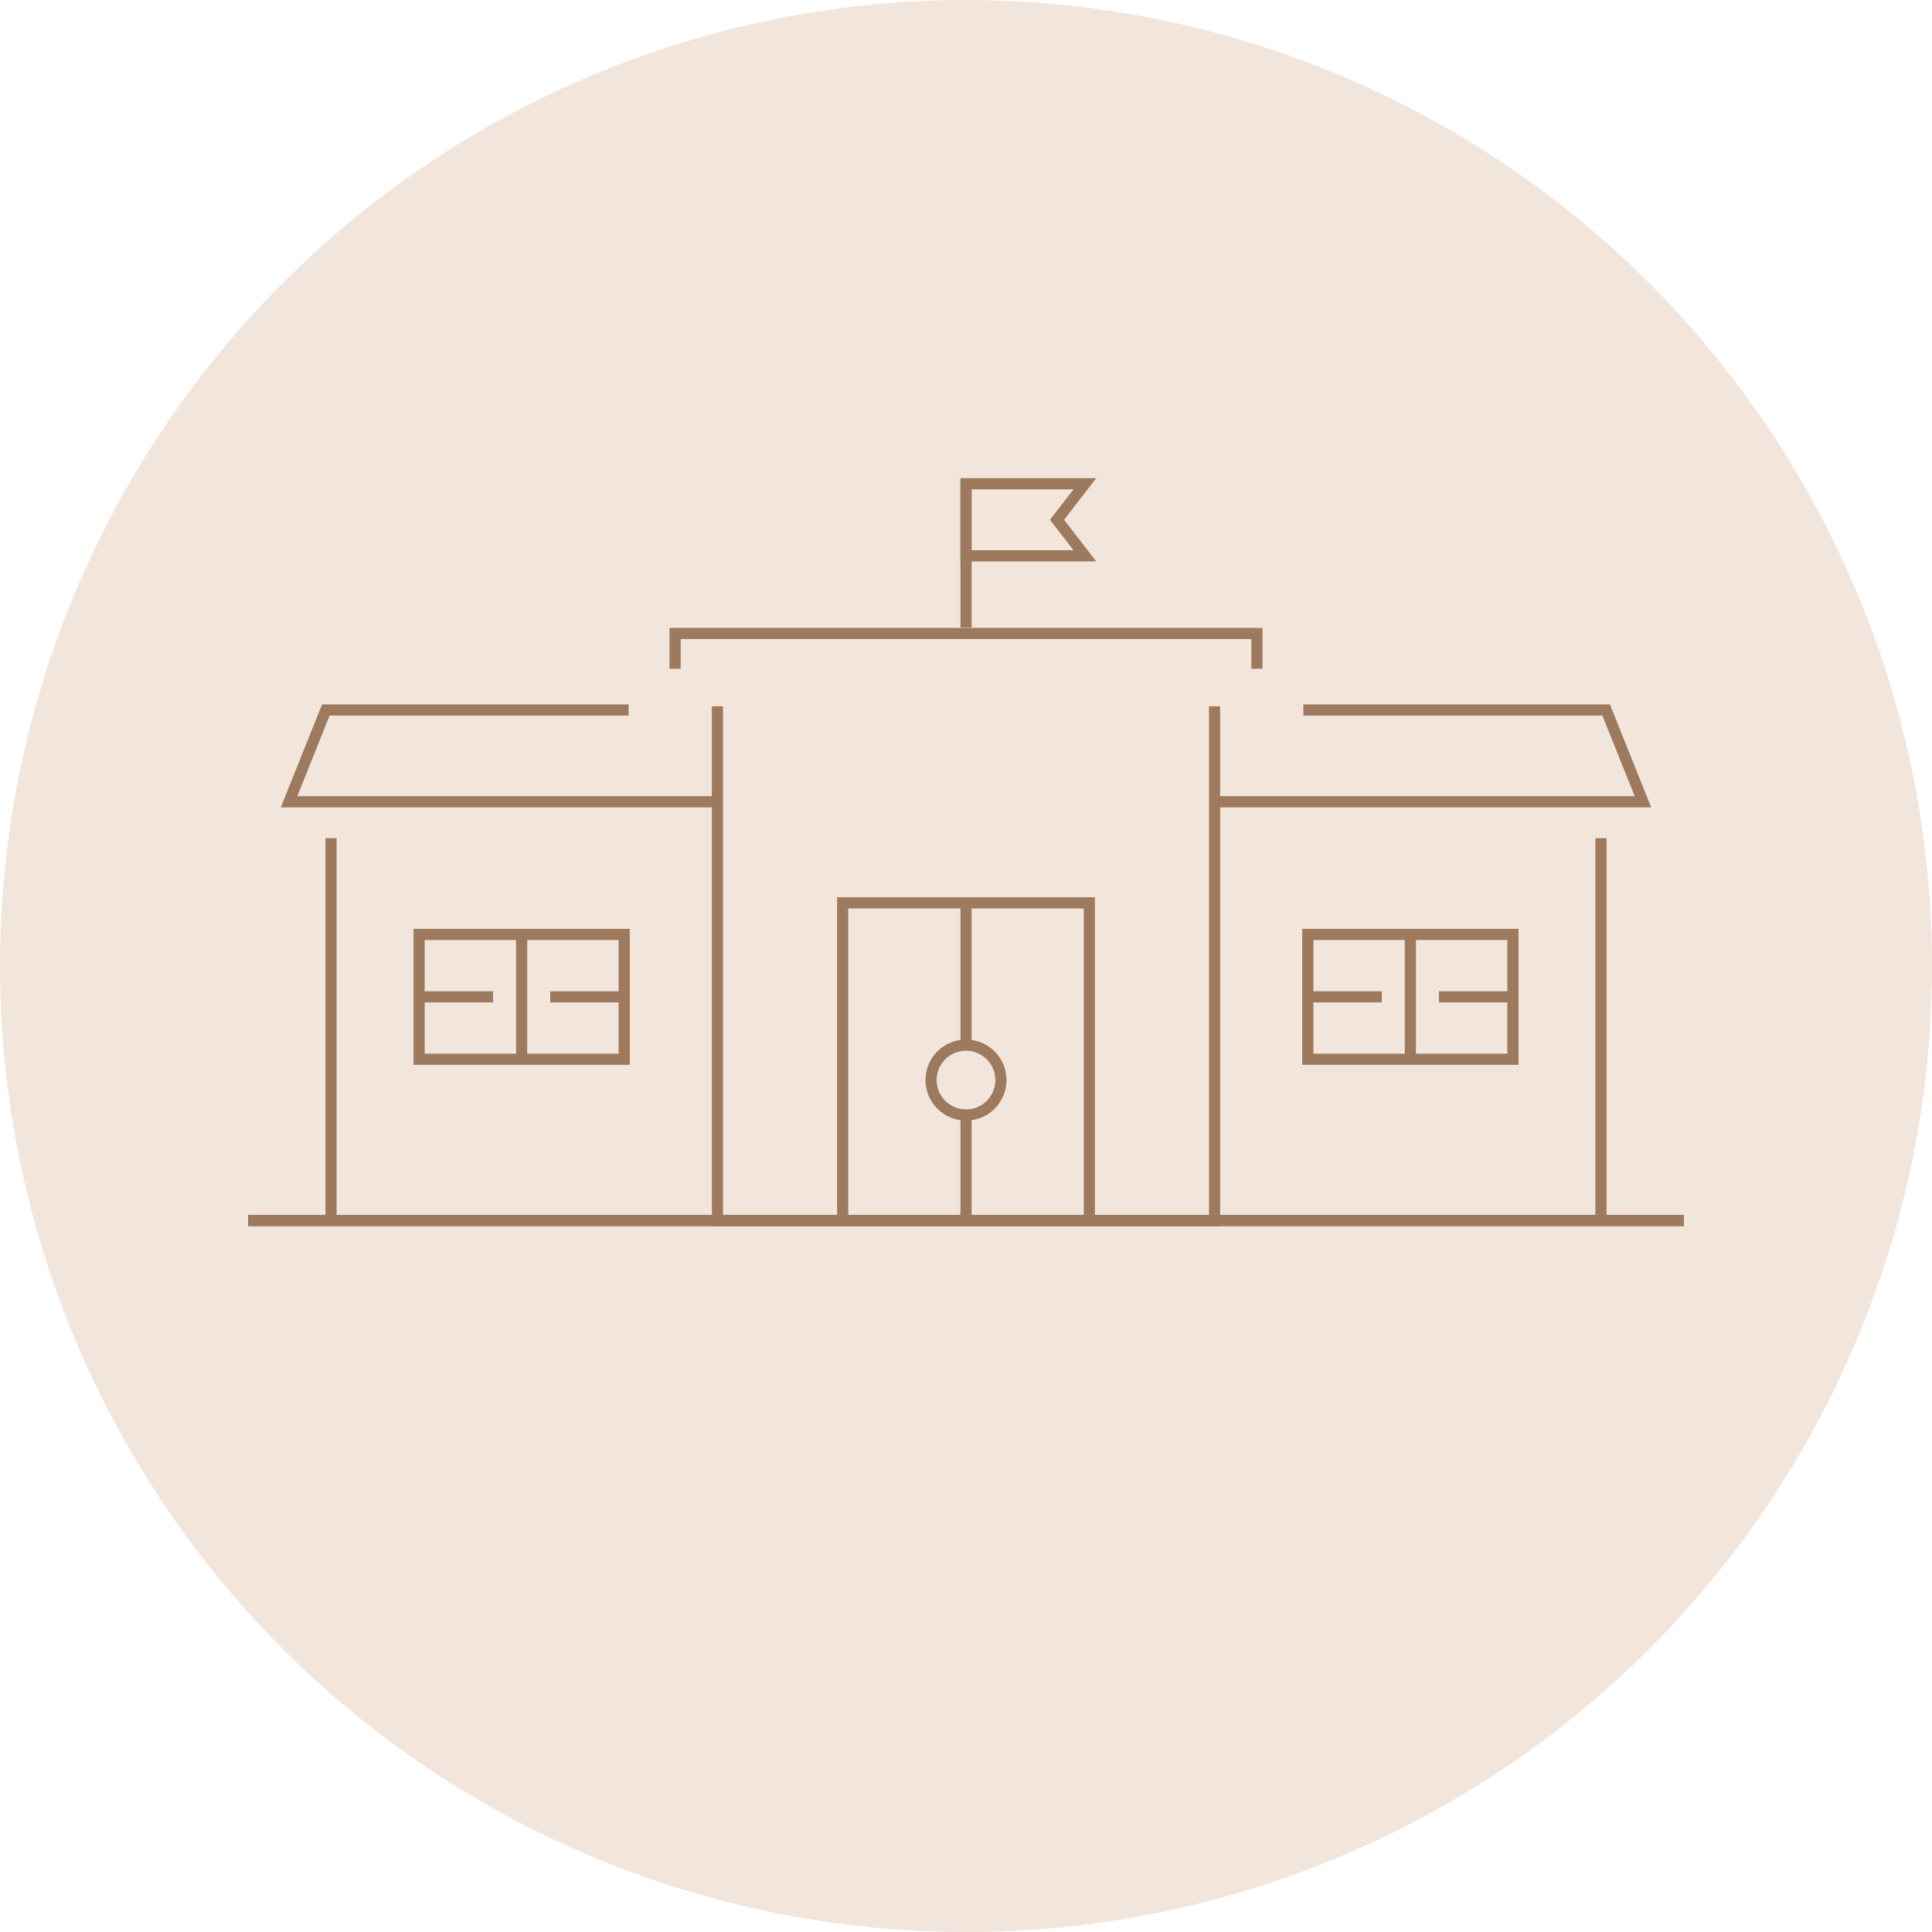<?xml version="1.0" encoding="UTF-8"?>
<svg xmlns="http://www.w3.org/2000/svg" viewBox="0 0 52 52">
  <defs>
    <style>
      .cls-1 {
        stroke-width: 0px;
      }

      .cls-1, .cls-2 {
        fill: #f2e5db;
      }

      .cls-2, .cls-3 {
        stroke: #9d795d;
        stroke-miterlimit: 10;
        stroke-width: .3px;
      }

      .cls-3 {
        fill: none;
      }
    </style>
  </defs>
  <g id="Layer_3" data-name="Layer 3">
    <circle class="cls-1" cx="26" cy="26" r="26"/>
  </g>
  <g id="Layer_1" data-name="Layer 1">
    <polyline class="cls-3" points="33.83 18 33.83 17.05 18.17 17.05 18.17 18"/>
  </g>
  <g id="Isolation_Mode" data-name="Isolation Mode">
    <polyline class="cls-3" points="32.69 19.01 32.69 23.24 32.69 32.86 19.31 32.86 19.31 23.24 19.31 19.01"/>
    <line class="cls-3" x1="6.68" y1="32.85" x2="45.32" y2="32.85"/>
    <line class="cls-3" x1="6.68" y1="32.85" x2="45.32" y2="32.85"/>
    <g>
      <g>
        <rect class="cls-3" x="11.28" y="25.15" width="5.52" height="3.36"/>
        <line class="cls-3" x1="14.04" y1="25.15" x2="14.04" y2="28.51"/>
        <line class="cls-3" x1="14.81" y1="26.83" x2="16.8" y2="26.83"/>
        <line class="cls-3" x1="11.28" y1="26.83" x2="13.27" y2="26.83"/>
      </g>
      <g>
        <rect class="cls-3" x="35.2" y="25.15" width="5.52" height="3.36" transform="translate(75.92 53.66) rotate(-180)"/>
        <line class="cls-3" x1="37.96" y1="25.15" x2="37.96" y2="28.51"/>
        <line class="cls-3" x1="37.19" y1="26.83" x2="35.2" y2="26.83"/>
        <line class="cls-3" x1="40.72" y1="26.83" x2="38.73" y2="26.83"/>
      </g>
    </g>
    <g>
      <polyline class="cls-3" points="22.68 32.73 22.68 24.3 29.32 24.3 29.32 32.73"/>
      <line class="cls-3" x1="26" y1="24.3" x2="26" y2="32.73"/>
      <circle class="cls-2" cx="26" cy="29.07" r=".94"/>
    </g>
    <polyline class="cls-3" points="19.31 21.58 7.78 21.58 8.77 19.11 16.92 19.11"/>
    <polyline class="cls-3" points="32.69 21.58 44.22 21.58 43.23 19.11 35.08 19.11"/>
    <g>
      <line class="cls-3" x1="8.91" y1="32.86" x2="8.91" y2="22.56"/>
      <line class="cls-3" x1="43.09" y1="32.86" x2="43.09" y2="22.56"/>
    </g>
    <g>
      <line class="cls-3" x1="26" y1="13.02" x2="26" y2="16.89"/>
      <polygon class="cls-3" points="29.2 14.96 26 14.96 26 13.02 29.2 13.02 28.45 13.99 29.2 14.96"/>
    </g>
  </g>
</svg>